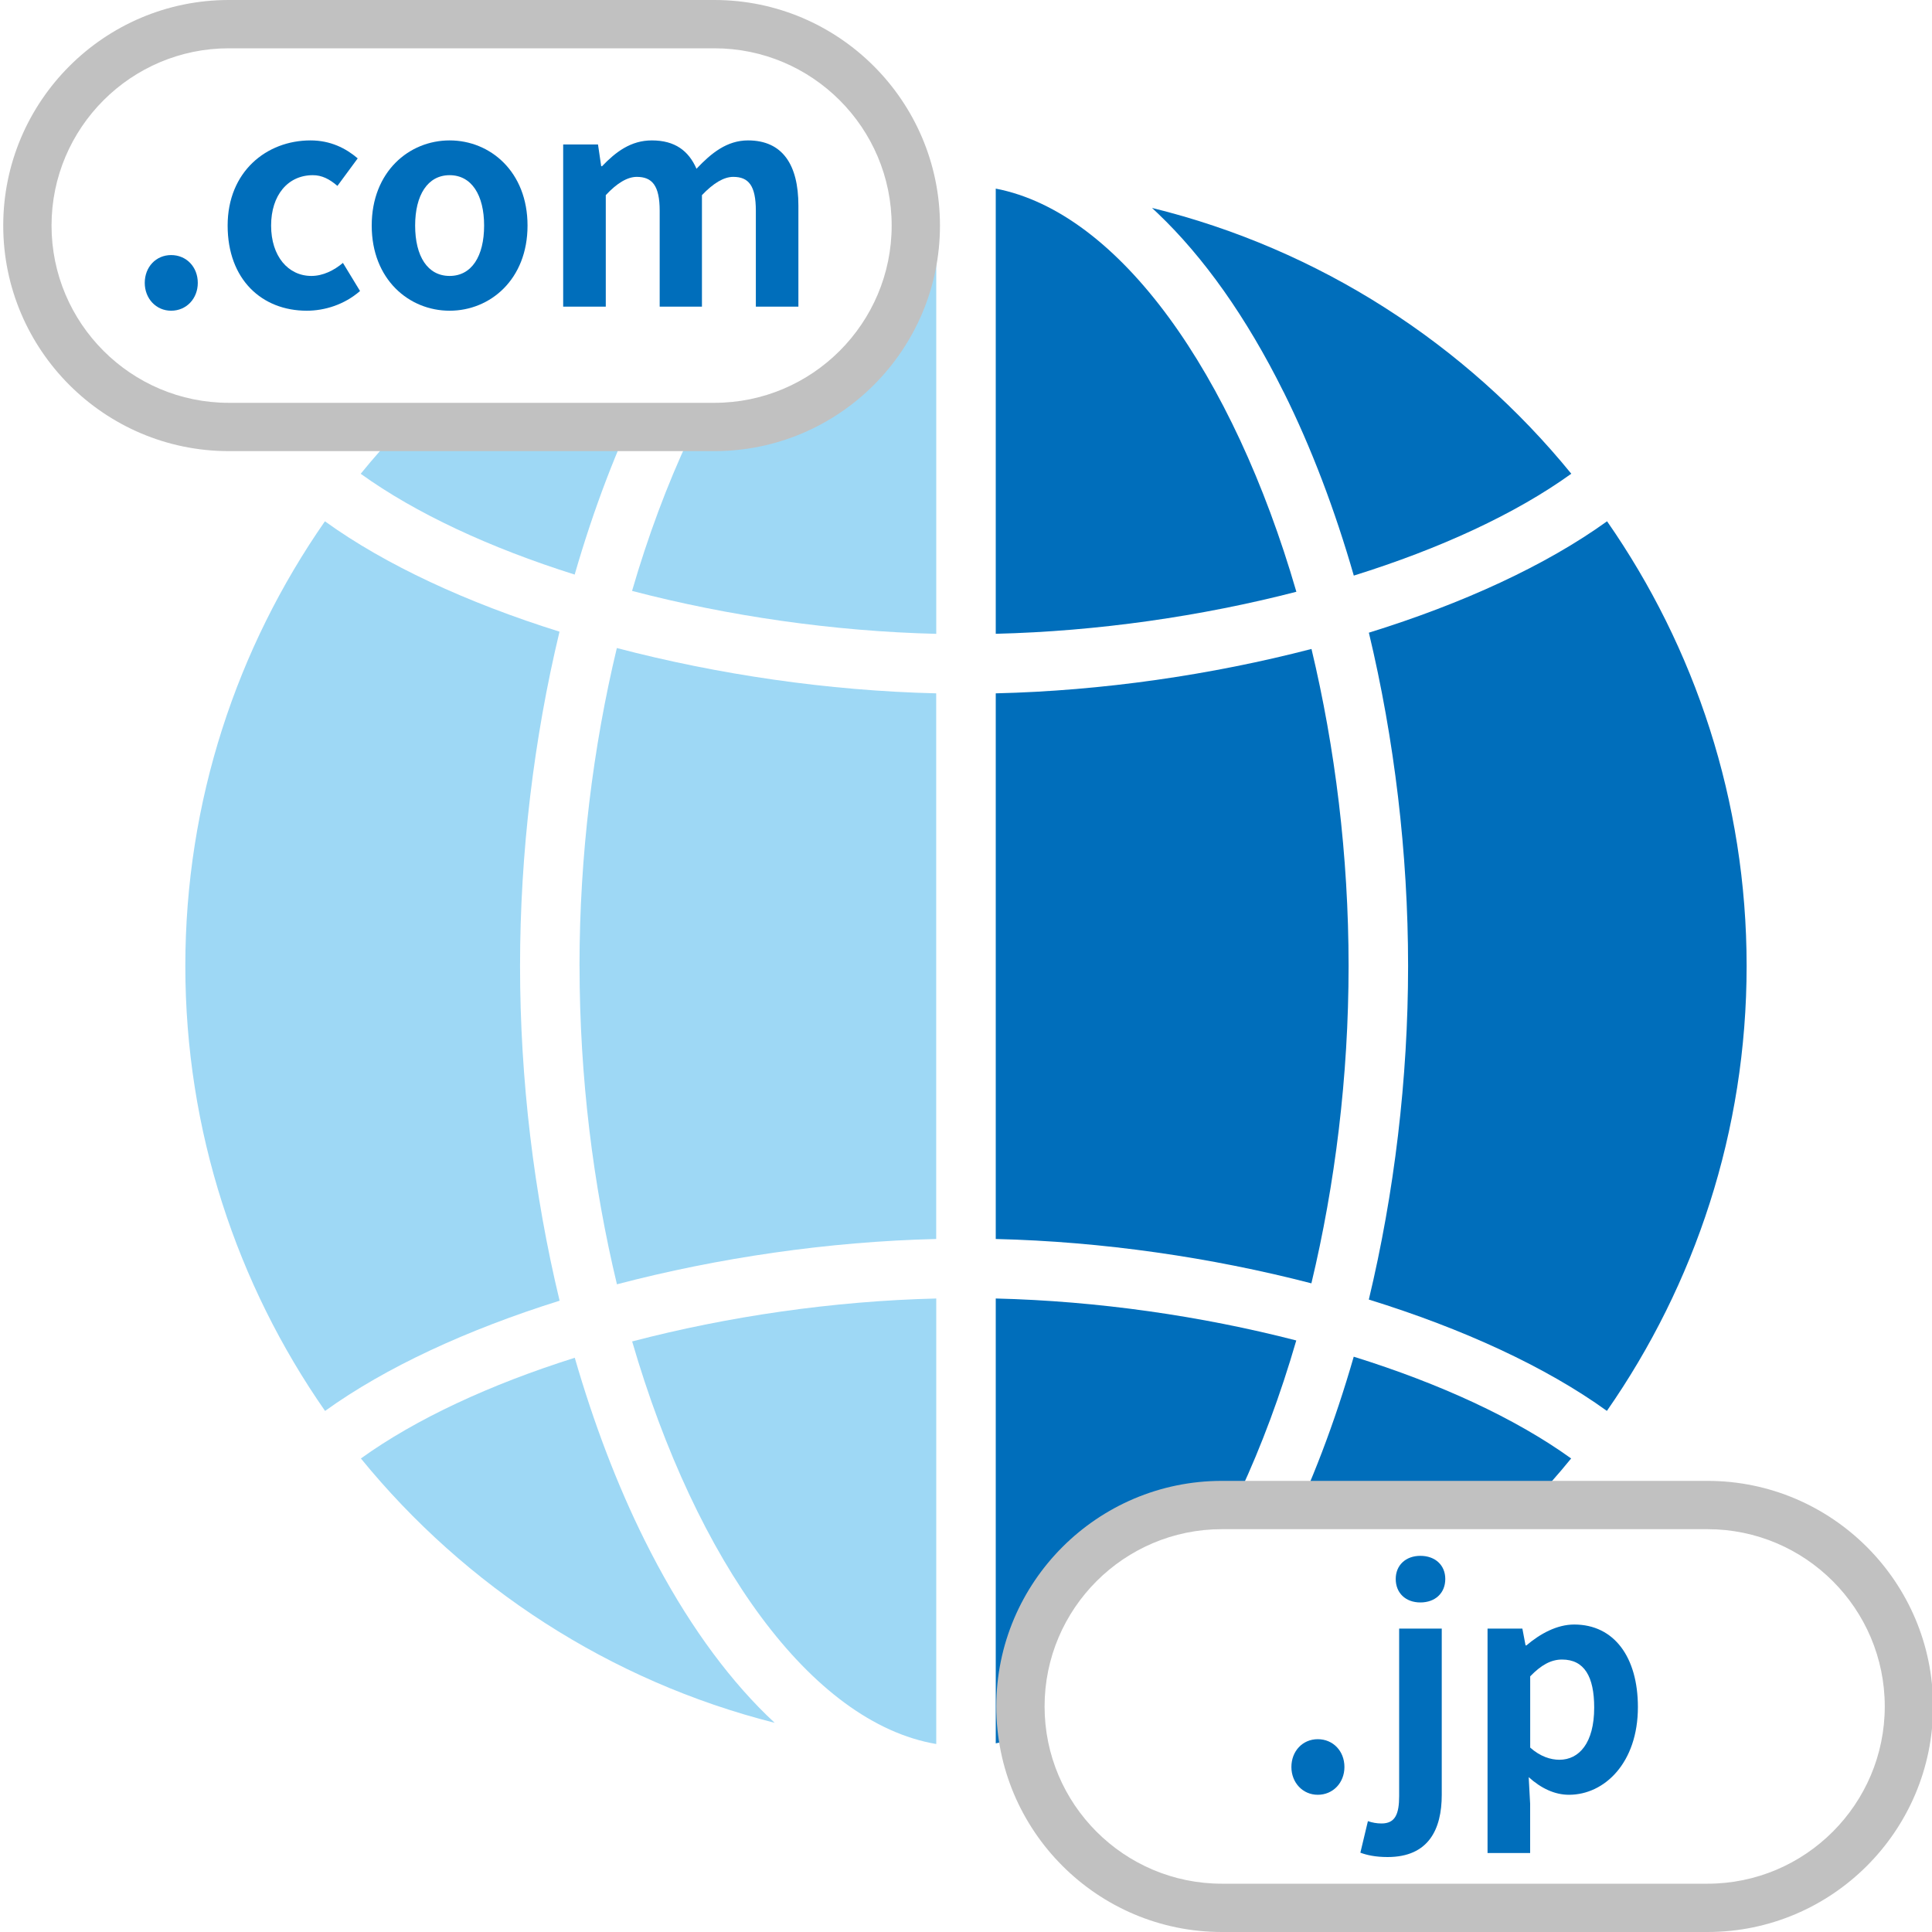 <?xml version="1.0" encoding="UTF-8"?>
<svg id="_レイヤー_1" xmlns="http://www.w3.org/2000/svg" version="1.1" viewBox="0 0 40 40">
  <!-- Generator: Adobe Illustrator 29.3.1, SVG Export Plug-In . SVG Version: 2.1.0 Build 151)  -->
  <defs>
    <style>
      .st0 {
        fill: #006ebb;
      }

      .st1 {
        fill: #fff;
      }

      .st2 {
        fill: #c1c1c1;
      }

      .st3 {
        fill: #9ed8f5;
      }
    </style>
  </defs>
  <rect class="st1" width="40" height="40"/>
  <g>
    <path class="st1" d="M20,3.838C11.088,3.838,3.838,11.088,3.838,20s7.25,16.162,16.162,16.162,16.162-7.25,16.162-16.162S28.912,3.838,20,3.838Z"/>
    <g>
      <path class="st3" d="M11.999,20c0,2.3.282,4.542.774,6.59,2.093-.549,4.378-.885,6.61-.938v-11.297c-2.233-.053-4.518-.389-6.612-.938-.491,2.046-.773,4.286-.773,6.583Z"/>
      <path class="st3" d="M19.384,36.108v-9.224c-2.135.052-4.312.37-6.296.889,1.323,4.545,3.704,7.895,6.296,8.335Z"/>
      <path class="st3" d="M19.384,13.123V3.892c-2.593.44-4.975,3.794-6.298,8.342,1.984.519,4.163.837,6.298.889Z"/>
      <path class="st0" d="M26.84,12.252c-1.309-4.511-3.658-7.852-6.224-8.347v9.217c2.109-.051,4.259-.363,6.224-.87Z"/>
      <path class="st0" d="M33.272,10.793c-1.267.913-2.985,1.703-4.931,2.306.527,2.2.812,4.561.812,6.901,0,2.342-.286,4.705-.813,6.906,1.948.603,3.665,1.393,4.929,2.305,1.821-2.616,2.893-5.79,2.893-9.212,0-3.42-1.071-6.593-2.89-9.207Z"/>
      <path class="st0" d="M26.577,8.117c.574,1.154,1.06,2.438,1.452,3.8,1.784-.556,3.349-1.278,4.503-2.109-2.187-2.684-5.216-4.652-8.681-5.503.038.035.075.07.113.106.958.912,1.841,2.154,2.612,3.706Z"/>
      <path class="st0" d="M20.616,26.884v9.21c2.565-.494,4.913-3.833,6.222-8.341-1.964-.507-4.114-.818-6.222-.869Z"/>
      <path class="st0" d="M27.921,20c0-2.29-.28-4.523-.768-6.564-2.073.538-4.33.867-6.537.919v11.297c2.205.052,4.463.381,6.535.918.489-2.043.77-4.278.77-6.57Z"/>
      <path class="st3" d="M13.344,31.883c-.57-1.146-1.053-2.421-1.444-3.772-1.753.553-3.29,1.266-4.428,2.085,2.163,2.653,5.15,4.609,8.567,5.473-.112-.104-.223-.212-.333-.325-.861-.886-1.658-2.045-2.362-3.461Z"/>
      <path class="st0" d="M28.028,28.088c-.392,1.36-.877,2.642-1.451,3.795-.719,1.446-1.536,2.624-2.419,3.516-.101.102-.204.201-.307.296,3.463-.85,6.491-2.817,8.678-5.499-1.152-.83-2.717-1.551-4.501-2.107Z"/>
      <path class="st3" d="M11.898,11.896c.391-1.354.875-2.63,1.446-3.779.761-1.529,1.629-2.76,2.571-3.669.041-.04.082-.078.123-.117-3.419.865-6.407,2.822-8.57,5.478,1.137.819,2.675,1.534,4.43,2.087Z"/>
      <path class="st3" d="M11.586,26.93c-.532-2.208-.819-4.579-.819-6.93,0-2.348.287-4.717.817-6.922-1.918-.601-3.608-1.383-4.857-2.285-1.819,2.615-2.89,5.787-2.89,9.207,0,3.422,1.072,6.596,2.893,9.212,1.251-.901,2.94-1.682,4.855-2.282Z"/>
    </g>
  </g>
  <g>
    <rect class="st1" x=".567" y=".5" width="18.394" height="8.34" rx="4.17" ry="4.17"/>
    <path class="st2" d="M14.791,9.34H4.737C2.162,9.34.067,7.245.067,4.67S2.162,0,4.737,0h10.054c2.575,0,4.67,2.095,4.67,4.67s-2.095,4.67-4.67,4.67ZM4.737,1c-2.023,0-3.67,1.646-3.67,3.67s1.646,3.67,3.67,3.67h10.054c2.023,0,3.67-1.646,3.67-3.67s-1.646-3.67-3.67-3.67H4.737Z"/>
  </g>
  <g>
    <path class="st0" d="M2.997,5.857c0-.33.233-.576.546-.576.317,0,.552.246.552.576,0,.324-.234.576-.552.576-.312,0-.546-.252-.546-.576Z"/>
    <path class="st0" d="M4.713,4.67c0-1.115.804-1.763,1.715-1.763.414,0,.732.162.978.372l-.42.57c-.167-.144-.323-.222-.509-.222-.517,0-.864.414-.864,1.043,0,.636.354,1.043.834,1.043.239,0,.468-.114.653-.27l.354.582c-.323.282-.731.408-1.103.408-.93,0-1.638-.647-1.638-1.763Z"/>
    <path class="st0" d="M7.696,4.67c0-1.115.773-1.763,1.613-1.763s1.613.647,1.613,1.763c0,1.116-.773,1.763-1.613,1.763s-1.613-.647-1.613-1.763ZM10.023,4.67c0-.629-.258-1.043-.714-1.043s-.714.414-.714,1.043c0,.636.258,1.043.714,1.043s.714-.408.714-1.043Z"/>
    <path class="st0" d="M11.661,2.991h.72l.066.45h.018c.282-.294.594-.534,1.031-.534.479,0,.762.216.924.587.306-.324.63-.587,1.067-.587.714,0,1.043.503,1.043,1.349v2.093h-.881v-1.985c0-.522-.15-.702-.468-.702-.192,0-.408.126-.648.378v2.309h-.875v-1.985c0-.522-.156-.702-.474-.702-.192,0-.408.126-.642.378v2.309h-.882v-3.358Z"/>
  </g>
  <g>
    <rect class="st1" x="21.127" y="31.16" width="18.394" height="8.34" rx="4.17" ry="4.17"/>
    <path class="st2" d="M35.352,40h-10.055c-2.575,0-4.67-2.095-4.67-4.67s2.095-4.67,4.67-4.67h10.055c2.575,0,4.67,2.095,4.67,4.67s-2.095,4.67-4.67,4.67ZM25.297,31.66c-2.023,0-3.67,1.646-3.67,3.67s1.646,3.67,3.67,3.67h10.055c2.023,0,3.67-1.646,3.67-3.67s-1.646-3.67-3.67-3.67h-10.055Z"/>
  </g>
  <g>
    <path class="st0" d="M26.737,36.584c0-.33.233-.576.546-.576.317,0,.552.246.552.576,0,.323-.234.575-.552.575-.312,0-.546-.252-.546-.575Z"/>
    <path class="st0" d="M28.165,38.358l.156-.653c.09.03.18.048.282.048.281,0,.365-.191.365-.569v-3.466h.882v3.441c0,.72-.276,1.289-1.121,1.289-.258,0-.433-.042-.564-.09ZM28.897,32.691c0-.287.209-.479.51-.479.306,0,.516.192.516.479,0,.294-.21.486-.516.486-.301,0-.51-.192-.51-.486Z"/>
    <path class="st0" d="M30.799,33.718h.72l.066.348h.018c.282-.24.63-.432.989-.432.828,0,1.319.677,1.319,1.709,0,1.151-.689,1.816-1.427,1.816-.294,0-.576-.132-.834-.365l.03.552v1.019h-.882v-4.646ZM33.006,35.354c0-.642-.204-.995-.666-.995-.228,0-.432.113-.659.348v1.475c.21.187.426.252.605.252.408,0,.72-.348.72-1.079Z"/>
  </g>
</svg>